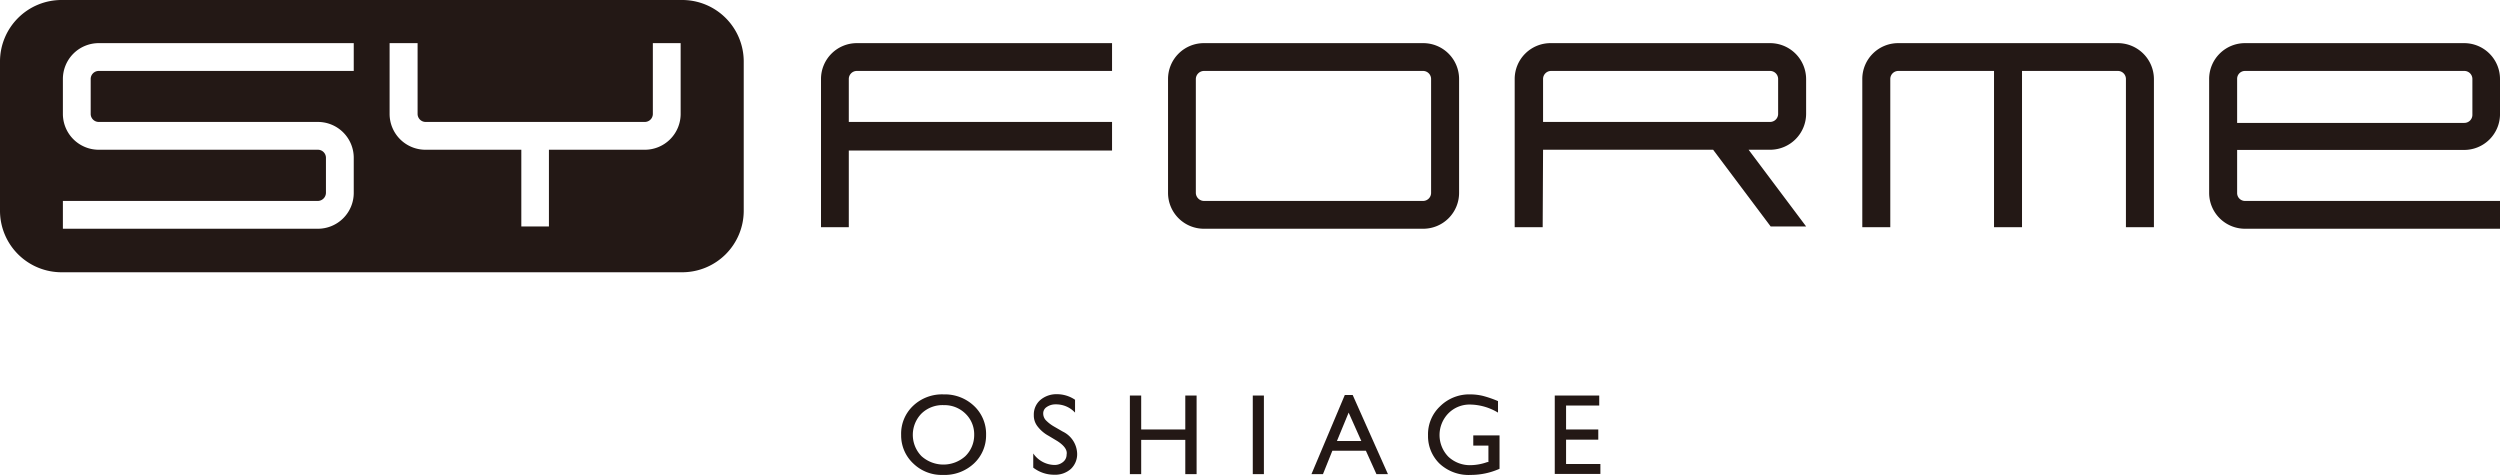 <svg xmlns="http://www.w3.org/2000/svg" viewBox="0 0 130.39 24.77"><defs><style>.cls-1{fill:#231815;}</style></defs><g id="レイヤー_2" data-name="レイヤー 2"><g id="レイヤー_1-2" data-name="レイヤー 1"><path class="cls-1" d="M49.22,20.57a2.21,2.21,0,0,1,1.58.6,2,2,0,0,1,.63,1.51,2,2,0,0,1-.64,1.5,2.24,2.24,0,0,1-1.61.59,2.12,2.12,0,0,1-1.54-.59A2,2,0,0,1,47,22.69a2,2,0,0,1,.62-1.52A2.19,2.19,0,0,1,49.22,20.57Zm0,.56a1.57,1.57,0,0,0-1.16.44,1.59,1.59,0,0,0,0,2.22,1.71,1.71,0,0,0,2.29,0,1.54,1.54,0,0,0,.46-1.12,1.49,1.49,0,0,0-.46-1.1A1.56,1.56,0,0,0,49.24,21.13Z"/><path class="cls-1" d="M55.14,23l-.45-.27a1.82,1.82,0,0,1-.59-.51.92.92,0,0,1-.18-.57,1,1,0,0,1,.33-.78,1.29,1.29,0,0,1,.88-.31,1.68,1.68,0,0,1,.94.29v.67a1.34,1.34,0,0,0-1-.43.8.8,0,0,0-.48.14.39.39,0,0,0-.18.34.52.52,0,0,0,.13.34,1.92,1.92,0,0,0,.44.34l.45.26a1.32,1.32,0,0,1,.75,1.15,1.06,1.06,0,0,1-.33.8,1.23,1.23,0,0,1-.86.3,1.78,1.78,0,0,1-1.1-.37v-.74a1.37,1.37,0,0,0,1.1.6.68.68,0,0,0,.46-.16.48.48,0,0,0,.18-.38C55.68,23.47,55.5,23.23,55.14,23Z"/><path class="cls-1" d="M61.82,20.63h.59v4.1h-.59V22.94h-2.3v1.79h-.59v-4.1h.59V22.4h2.3Z"/><path class="cls-1" d="M65.34,20.63h.58v4.1h-.58Z"/><path class="cls-1" d="M70.14,20.6h.41l1.84,4.13h-.6l-.55-1.22H69.49L69,24.73h-.6ZM71,23l-.66-1.48L69.73,23Z"/><path class="cls-1" d="M76.84,22.71h1.37v1.74a3.68,3.68,0,0,1-1.5.32,2.22,2.22,0,0,1-1.63-.59,2,2,0,0,1-.6-1.47,2,2,0,0,1,.63-1.52,2.16,2.16,0,0,1,1.58-.62,2.84,2.84,0,0,1,.66.08,5.66,5.66,0,0,1,.78.27v.6a2.9,2.9,0,0,0-1.45-.42,1.55,1.55,0,0,0-1.14.46,1.62,1.62,0,0,0,0,2.26,1.64,1.64,0,0,0,1.19.44,2.67,2.67,0,0,0,.84-.16h.06v-.86h-.79Z"/><path class="cls-1" d="M81.09,20.63h2.32v.52H81.68V22.4h1.68v.53H81.68V24.2h1.79v.52H81.09Z"/><path class="cls-1" d="M128.52,7.82A1.87,1.87,0,0,0,130.39,6V4.12a1.87,1.87,0,0,0-1.87-1.87H117.09a1.87,1.87,0,0,0-1.87,1.87v5.94a1.87,1.87,0,0,0,1.87,1.87h13.3V10.48h-13.3a.41.41,0,0,1-.41-.42V7.82Zm-11.84-3.7a.41.41,0,0,1,.41-.42h11.43a.42.42,0,0,1,.43.42V6a.42.42,0,0,1-.43.41H116.68Z"/><path class="cls-1" d="M42.82,4.12v7.73h1.45v-4H58V6.36H44.27V4.12a.42.42,0,0,1,.42-.42H58V2.25H44.69a1.87,1.87,0,0,0-1.87,1.87"/><path class="cls-1" d="M110.42,2.25H99a1.87,1.87,0,0,0-1.87,1.87v7.73h1.46V4.12A.42.42,0,0,1,99,3.7h5v8.15h1.46V3.7h5a.42.42,0,0,1,.42.42v7.73h1.46V4.12a1.88,1.88,0,0,0-1.88-1.87"/><path class="cls-1" d="M74.23,2.25H62.79a1.87,1.87,0,0,0-1.87,1.87v5.94a1.87,1.87,0,0,0,1.87,1.87H74.23a1.87,1.87,0,0,0,1.87-1.87V4.12a1.87,1.87,0,0,0-1.87-1.87m.41,7.81a.42.42,0,0,1-.41.42H62.79a.43.43,0,0,1-.42-.42V4.12a.43.43,0,0,1,.42-.42H74.23a.42.42,0,0,1,.41.42Z"/><path class="cls-1" d="M80.48,7.81h8.87l3,4H94.2l-3-4h1.15A1.88,1.88,0,0,0,94.2,5.94V4.12a1.88,1.88,0,0,0-1.88-1.87H80.89A1.87,1.87,0,0,0,79,4.12v7.73h1.46Zm0-3.69a.42.42,0,0,1,.41-.42H92.32a.42.42,0,0,1,.42.42V5.94a.42.42,0,0,1-.42.42H80.48Z"/><path class="cls-1" d="M35.59,0H3.2A3.21,3.21,0,0,0,0,3.2V11a3.21,3.21,0,0,0,3.2,3.2H35.59a3.21,3.21,0,0,0,3.2-3.2V3.2A3.21,3.21,0,0,0,35.59,0M18.45,10.06a1.87,1.87,0,0,1-1.87,1.87H3.28V10.48h13.3a.43.43,0,0,0,.42-.42V8.23a.42.42,0,0,0-.42-.42H5.14A1.87,1.87,0,0,1,3.28,5.94V4.12A1.87,1.87,0,0,1,5.14,2.25H18.45V3.7H5.14a.42.42,0,0,0-.41.42V5.94a.42.42,0,0,0,.41.42H16.58a1.87,1.87,0,0,1,1.87,1.87ZM35.5,5.94a1.87,1.87,0,0,1-1.87,1.87h-5v4H27.19v-4h-5a1.87,1.87,0,0,1-1.87-1.87V2.25h1.46V5.94a.42.42,0,0,0,.41.42H33.63a.42.42,0,0,0,.42-.42V2.25H35.5Z"/></g></g></svg>